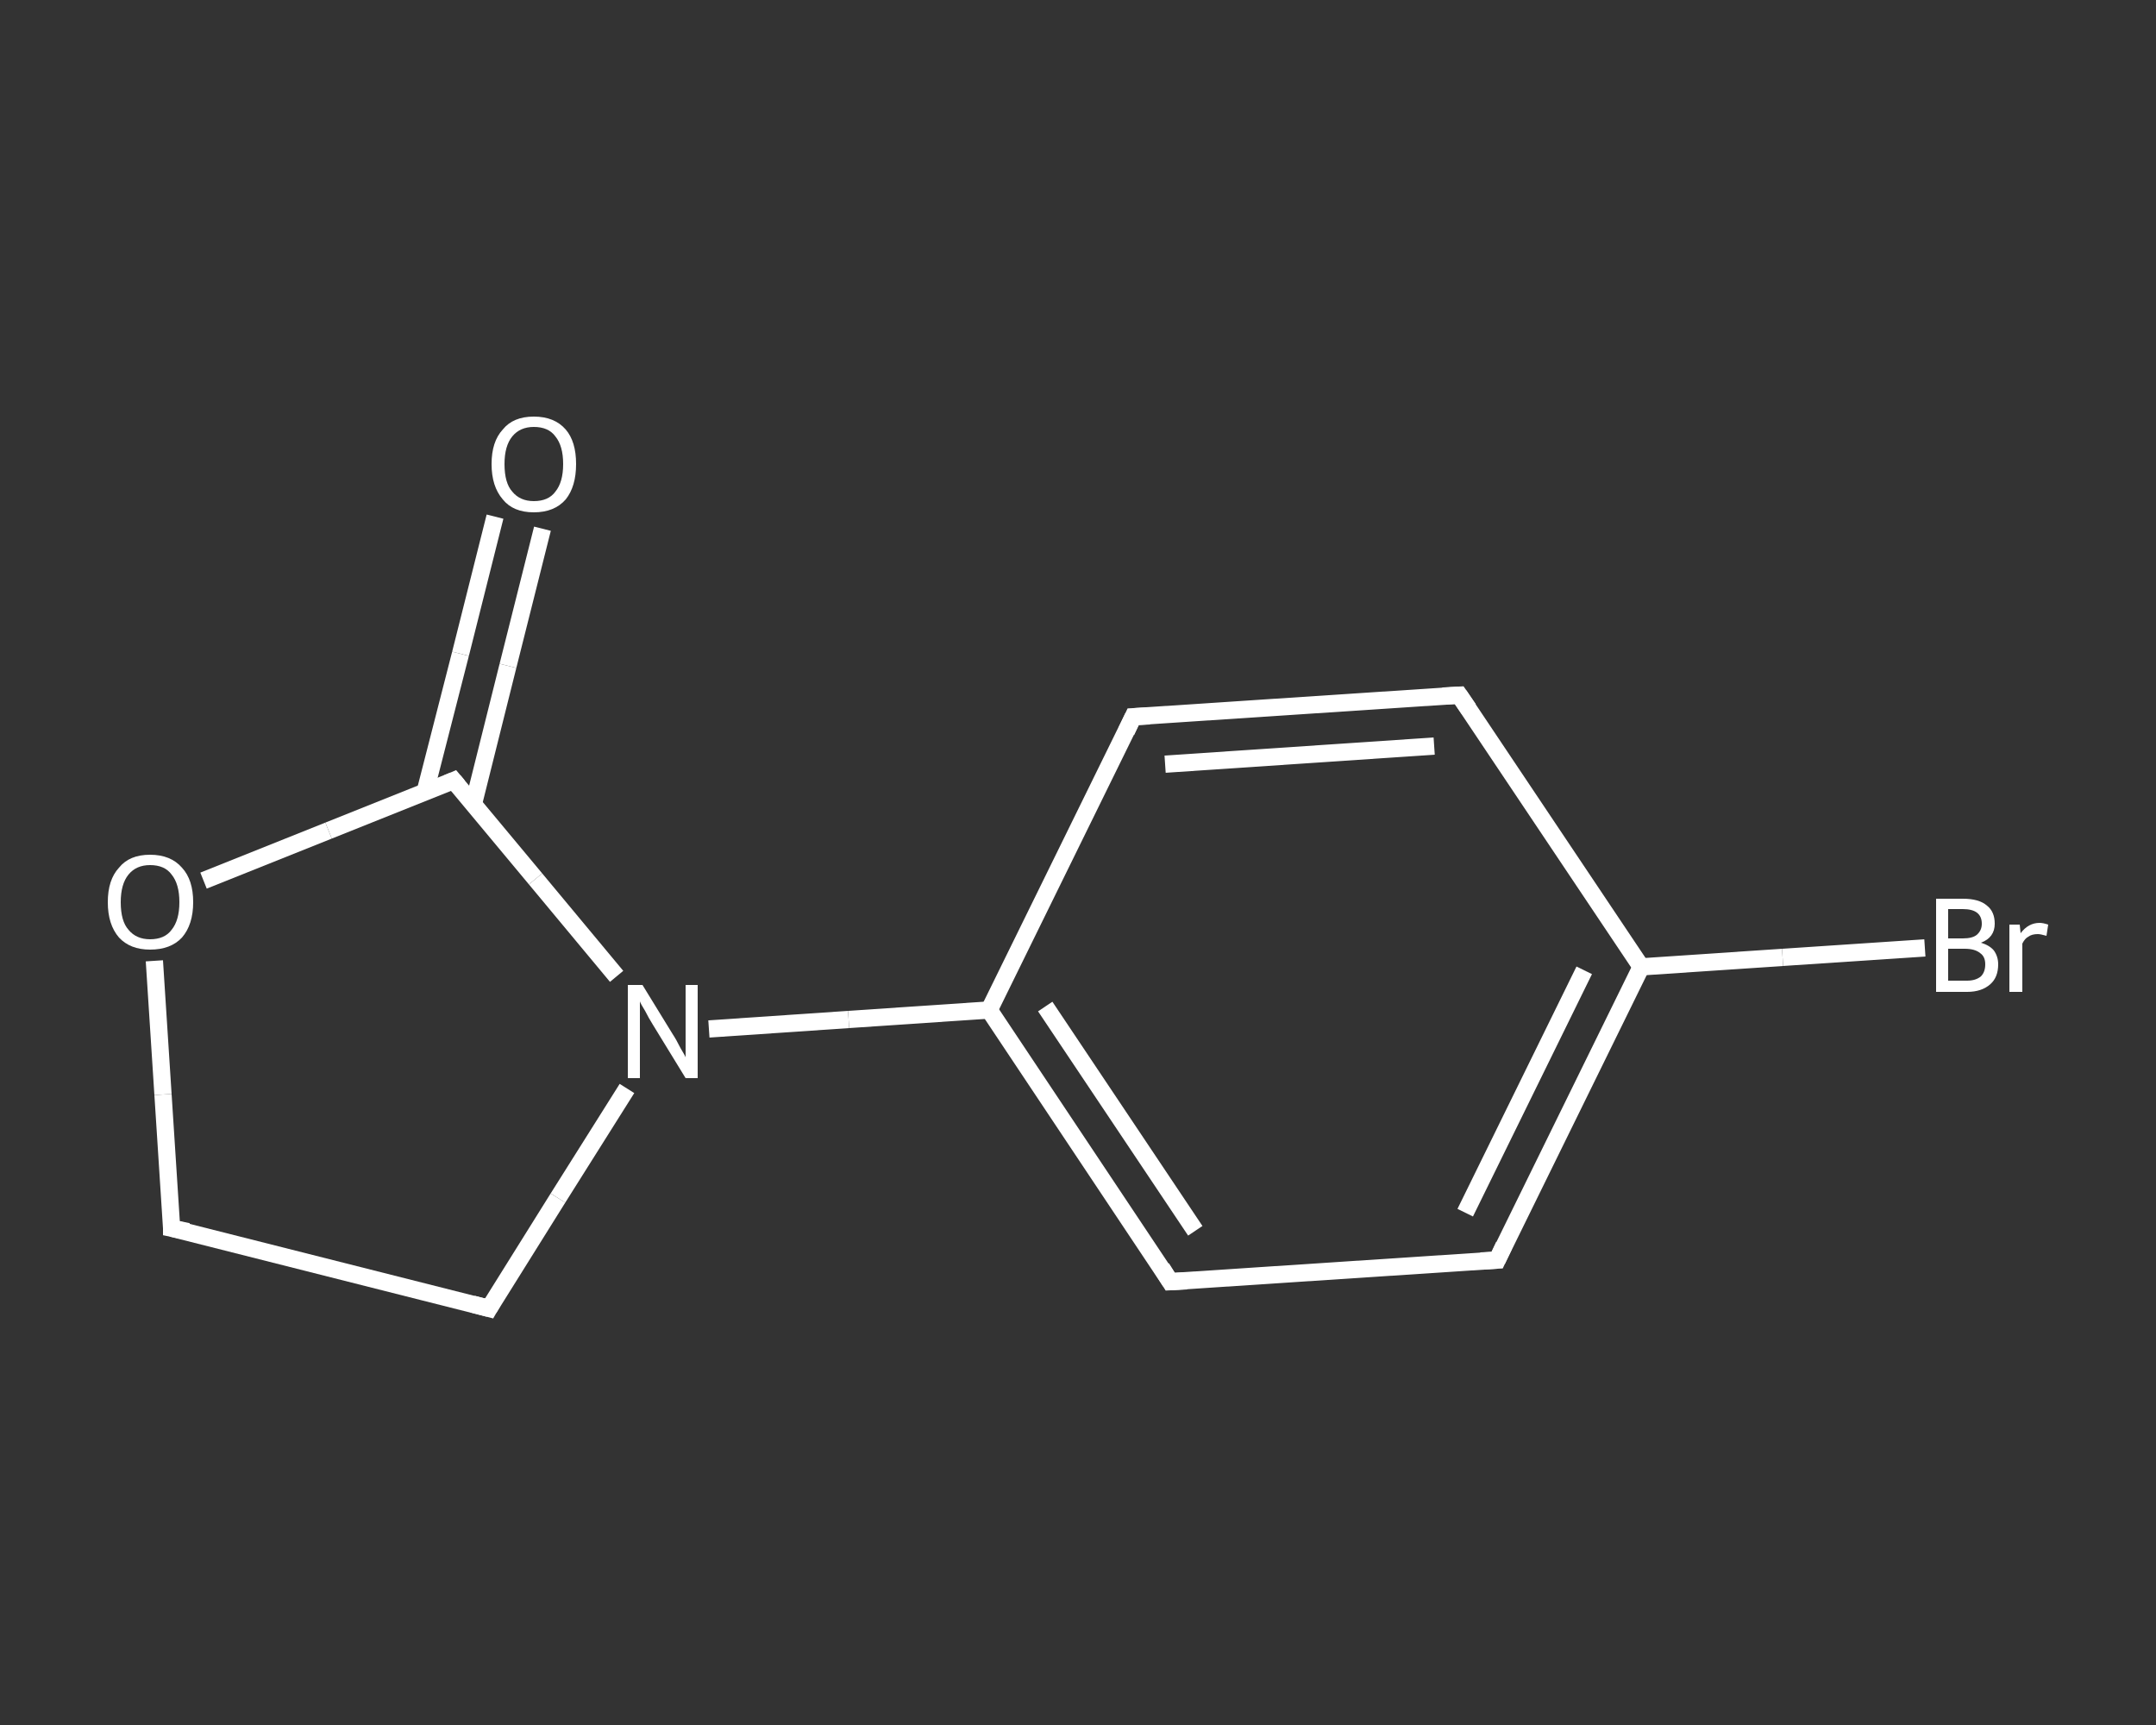 <?xml version='1.0' encoding='iso-8859-1'?>
<svg version='1.1' baseProfile='full'
              xmlns='http://www.w3.org/2000/svg'
                      xmlns:rdkit='http://www.rdkit.org/xml'
                      xmlns:xlink='http://www.w3.org/1999/xlink'
                  xml:space='preserve'
width='250px' height='200px' viewBox='0 0 250 200'>
<rect x="0" y="0" width="250" height="200" fill="#333333" stroke="none"/>
<!-- END OF HEADER -->
<rect style='opacity:1.0;fill:transparent;stroke:none' width='250.0' height='200.0' x='0.0' y='0.0'> </rect>
<path class='bond-0 atom-0 atom-1' d='M 62.9,61.3 L 58.9,77.2' style='fill:none;fill-rule:evenodd;stroke:#FFFFFF;stroke-width:2.0px;stroke-linecap:butt;stroke-linejoin:miter;stroke-opacity:1' />
<path class='bond-0 atom-0 atom-1' d='M 58.9,77.2 L 54.9,93.2' style='fill:none;fill-rule:evenodd;stroke:#FFFFFF;stroke-width:2.0px;stroke-linecap:butt;stroke-linejoin:miter;stroke-opacity:1' />
<path class='bond-0 atom-0 atom-1' d='M 57.4,59.9 L 53.4,75.8' style='fill:none;fill-rule:evenodd;stroke:#FFFFFF;stroke-width:2.0px;stroke-linecap:butt;stroke-linejoin:miter;stroke-opacity:1' />
<path class='bond-0 atom-0 atom-1' d='M 53.4,75.8 L 49.3,91.8' style='fill:none;fill-rule:evenodd;stroke:#FFFFFF;stroke-width:2.0px;stroke-linecap:butt;stroke-linejoin:miter;stroke-opacity:1' />
<path class='bond-1 atom-1 atom-2' d='M 52.6,90.5 L 38.1,96.3' style='fill:none;fill-rule:evenodd;stroke:#FFFFFF;stroke-width:2.0px;stroke-linecap:butt;stroke-linejoin:miter;stroke-opacity:1' />
<path class='bond-1 atom-1 atom-2' d='M 38.1,96.3 L 23.6,102.1' style='fill:none;fill-rule:evenodd;stroke:#FFFFFF;stroke-width:2.0px;stroke-linecap:butt;stroke-linejoin:miter;stroke-opacity:1' />
<path class='bond-2 atom-2 atom-3' d='M 17.9,111.4 L 18.9,126.9' style='fill:none;fill-rule:evenodd;stroke:#FFFFFF;stroke-width:2.0px;stroke-linecap:butt;stroke-linejoin:miter;stroke-opacity:1' />
<path class='bond-2 atom-2 atom-3' d='M 18.9,126.9 L 19.9,142.4' style='fill:none;fill-rule:evenodd;stroke:#FFFFFF;stroke-width:2.0px;stroke-linecap:butt;stroke-linejoin:miter;stroke-opacity:1' />
<path class='bond-3 atom-3 atom-4' d='M 19.9,142.4 L 56.7,151.7' style='fill:none;fill-rule:evenodd;stroke:#FFFFFF;stroke-width:2.0px;stroke-linecap:butt;stroke-linejoin:miter;stroke-opacity:1' />
<path class='bond-4 atom-4 atom-5' d='M 56.7,151.7 L 64.7,138.9' style='fill:none;fill-rule:evenodd;stroke:#FFFFFF;stroke-width:2.0px;stroke-linecap:butt;stroke-linejoin:miter;stroke-opacity:1' />
<path class='bond-4 atom-4 atom-5' d='M 64.7,138.9 L 72.7,126.2' style='fill:none;fill-rule:evenodd;stroke:#FFFFFF;stroke-width:2.0px;stroke-linecap:butt;stroke-linejoin:miter;stroke-opacity:1' />
<path class='bond-5 atom-5 atom-6' d='M 82.2,119.3 L 98.4,118.2' style='fill:none;fill-rule:evenodd;stroke:#FFFFFF;stroke-width:2.0px;stroke-linecap:butt;stroke-linejoin:miter;stroke-opacity:1' />
<path class='bond-5 atom-5 atom-6' d='M 98.4,118.2 L 114.7,117.1' style='fill:none;fill-rule:evenodd;stroke:#FFFFFF;stroke-width:2.0px;stroke-linecap:butt;stroke-linejoin:miter;stroke-opacity:1' />
<path class='bond-6 atom-6 atom-7' d='M 114.7,117.1 L 135.7,148.6' style='fill:none;fill-rule:evenodd;stroke:#FFFFFF;stroke-width:2.0px;stroke-linecap:butt;stroke-linejoin:miter;stroke-opacity:1' />
<path class='bond-6 atom-6 atom-7' d='M 121.2,116.7 L 138.6,142.7' style='fill:none;fill-rule:evenodd;stroke:#FFFFFF;stroke-width:2.0px;stroke-linecap:butt;stroke-linejoin:miter;stroke-opacity:1' />
<path class='bond-7 atom-7 atom-8' d='M 135.7,148.6 L 173.6,146.1' style='fill:none;fill-rule:evenodd;stroke:#FFFFFF;stroke-width:2.0px;stroke-linecap:butt;stroke-linejoin:miter;stroke-opacity:1' />
<path class='bond-8 atom-8 atom-9' d='M 173.6,146.1 L 190.3,112.1' style='fill:none;fill-rule:evenodd;stroke:#FFFFFF;stroke-width:2.0px;stroke-linecap:butt;stroke-linejoin:miter;stroke-opacity:1' />
<path class='bond-8 atom-8 atom-9' d='M 169.9,140.6 L 183.7,112.5' style='fill:none;fill-rule:evenodd;stroke:#FFFFFF;stroke-width:2.0px;stroke-linecap:butt;stroke-linejoin:miter;stroke-opacity:1' />
<path class='bond-9 atom-9 atom-10' d='M 190.3,112.1 L 206.7,111.0' style='fill:none;fill-rule:evenodd;stroke:#FFFFFF;stroke-width:2.0px;stroke-linecap:butt;stroke-linejoin:miter;stroke-opacity:1' />
<path class='bond-9 atom-9 atom-10' d='M 206.7,111.0 L 223.2,109.9' style='fill:none;fill-rule:evenodd;stroke:#FFFFFF;stroke-width:2.0px;stroke-linecap:butt;stroke-linejoin:miter;stroke-opacity:1' />
<path class='bond-10 atom-9 atom-11' d='M 190.3,112.1 L 169.2,80.6' style='fill:none;fill-rule:evenodd;stroke:#FFFFFF;stroke-width:2.0px;stroke-linecap:butt;stroke-linejoin:miter;stroke-opacity:1' />
<path class='bond-11 atom-11 atom-12' d='M 169.2,80.6 L 131.4,83.1' style='fill:none;fill-rule:evenodd;stroke:#FFFFFF;stroke-width:2.0px;stroke-linecap:butt;stroke-linejoin:miter;stroke-opacity:1' />
<path class='bond-11 atom-11 atom-12' d='M 166.3,86.5 L 135.1,88.6' style='fill:none;fill-rule:evenodd;stroke:#FFFFFF;stroke-width:2.0px;stroke-linecap:butt;stroke-linejoin:miter;stroke-opacity:1' />
<path class='bond-12 atom-5 atom-1' d='M 71.5,113.2 L 62.1,101.9' style='fill:none;fill-rule:evenodd;stroke:#FFFFFF;stroke-width:2.0px;stroke-linecap:butt;stroke-linejoin:miter;stroke-opacity:1' />
<path class='bond-12 atom-5 atom-1' d='M 62.1,101.9 L 52.6,90.5' style='fill:none;fill-rule:evenodd;stroke:#FFFFFF;stroke-width:2.0px;stroke-linecap:butt;stroke-linejoin:miter;stroke-opacity:1' />
<path class='bond-13 atom-12 atom-6' d='M 131.4,83.1 L 114.7,117.1' style='fill:none;fill-rule:evenodd;stroke:#FFFFFF;stroke-width:2.0px;stroke-linecap:butt;stroke-linejoin:miter;stroke-opacity:1' />
<path d='M 51.9,90.8 L 52.6,90.5 L 53.1,91.1' style='fill:none;stroke:#FFFFFF;stroke-width:2.0px;stroke-linecap:butt;stroke-linejoin:miter;stroke-opacity:1;' />
<path d='M 19.9,141.6 L 19.9,142.4 L 21.8,142.8' style='fill:none;stroke:#FFFFFF;stroke-width:2.0px;stroke-linecap:butt;stroke-linejoin:miter;stroke-opacity:1;' />
<path d='M 54.8,151.2 L 56.7,151.7 L 57.1,151.0' style='fill:none;stroke:#FFFFFF;stroke-width:2.0px;stroke-linecap:butt;stroke-linejoin:miter;stroke-opacity:1;' />
<path d='M 134.7,147.0 L 135.7,148.6 L 137.6,148.5' style='fill:none;stroke:#FFFFFF;stroke-width:2.0px;stroke-linecap:butt;stroke-linejoin:miter;stroke-opacity:1;' />
<path d='M 171.7,146.2 L 173.6,146.1 L 174.4,144.4' style='fill:none;stroke:#FFFFFF;stroke-width:2.0px;stroke-linecap:butt;stroke-linejoin:miter;stroke-opacity:1;' />
<path d='M 170.3,82.2 L 169.2,80.6 L 167.3,80.7' style='fill:none;stroke:#FFFFFF;stroke-width:2.0px;stroke-linecap:butt;stroke-linejoin:miter;stroke-opacity:1;' />
<path d='M 133.3,83.0 L 131.4,83.1 L 130.6,84.8' style='fill:none;stroke:#FFFFFF;stroke-width:2.0px;stroke-linecap:butt;stroke-linejoin:miter;stroke-opacity:1;' />
<path class='atom-0' d='M 57.0 53.8
Q 57.0 51.2, 58.3 49.8
Q 59.5 48.3, 61.9 48.3
Q 64.3 48.3, 65.6 49.8
Q 66.8 51.2, 66.8 53.8
Q 66.8 56.4, 65.6 57.9
Q 64.3 59.4, 61.9 59.4
Q 59.5 59.4, 58.3 57.9
Q 57.0 56.4, 57.0 53.8
M 61.9 58.1
Q 63.6 58.1, 64.4 57.0
Q 65.3 55.9, 65.3 53.8
Q 65.3 51.7, 64.4 50.6
Q 63.6 49.5, 61.9 49.5
Q 60.3 49.5, 59.4 50.6
Q 58.5 51.7, 58.5 53.8
Q 58.5 56.0, 59.4 57.0
Q 60.3 58.1, 61.9 58.1
' fill='#FFFFFF'/>
<path class='atom-2' d='M 12.5 104.6
Q 12.5 102.0, 13.8 100.6
Q 15.0 99.1, 17.4 99.1
Q 19.8 99.1, 21.1 100.6
Q 22.4 102.0, 22.4 104.6
Q 22.4 107.2, 21.1 108.7
Q 19.8 110.1, 17.4 110.1
Q 15.1 110.1, 13.8 108.7
Q 12.5 107.2, 12.5 104.6
M 17.4 108.9
Q 19.1 108.9, 19.9 107.8
Q 20.8 106.7, 20.8 104.6
Q 20.8 102.5, 19.9 101.4
Q 19.1 100.3, 17.4 100.3
Q 15.8 100.3, 14.9 101.4
Q 14.0 102.5, 14.0 104.6
Q 14.0 106.8, 14.9 107.8
Q 15.8 108.9, 17.4 108.9
' fill='#FFFFFF'/>
<path class='atom-5' d='M 74.5 114.2
L 78.0 119.9
Q 78.4 120.5, 78.9 121.5
Q 79.5 122.5, 79.5 122.6
L 79.5 114.2
L 80.9 114.2
L 80.9 125.0
L 79.5 125.0
L 75.7 118.8
Q 75.2 118.0, 74.8 117.2
Q 74.3 116.4, 74.2 116.1
L 74.2 125.0
L 72.8 125.0
L 72.8 114.2
L 74.5 114.2
' fill='#FFFFFF'/>
<path class='atom-10' d='M 229.7 109.3
Q 230.7 109.6, 231.2 110.2
Q 231.7 110.9, 231.7 111.8
Q 231.7 113.3, 230.8 114.1
Q 229.8 115.0, 228.1 115.0
L 224.5 115.0
L 224.5 104.2
L 227.6 104.2
Q 229.5 104.2, 230.4 105.0
Q 231.3 105.7, 231.3 107.1
Q 231.3 108.7, 229.7 109.3
M 225.9 105.4
L 225.9 108.8
L 227.6 108.8
Q 228.7 108.8, 229.2 108.4
Q 229.8 107.9, 229.8 107.1
Q 229.8 105.4, 227.6 105.4
L 225.9 105.4
M 228.1 113.7
Q 229.1 113.7, 229.7 113.2
Q 230.2 112.7, 230.2 111.8
Q 230.2 110.9, 229.6 110.5
Q 229.0 110.0, 227.8 110.0
L 225.9 110.0
L 225.9 113.7
L 228.1 113.7
' fill='#FFFFFF'/>
<path class='atom-10' d='M 234.2 107.2
L 234.3 108.2
Q 235.2 107.0, 236.5 107.0
Q 236.9 107.0, 237.5 107.2
L 237.3 108.5
Q 236.6 108.3, 236.3 108.3
Q 235.6 108.3, 235.2 108.6
Q 234.8 108.8, 234.5 109.4
L 234.5 115.0
L 233.0 115.0
L 233.0 107.2
L 234.2 107.2
' fill='#FFFFFF'/>
</svg>
